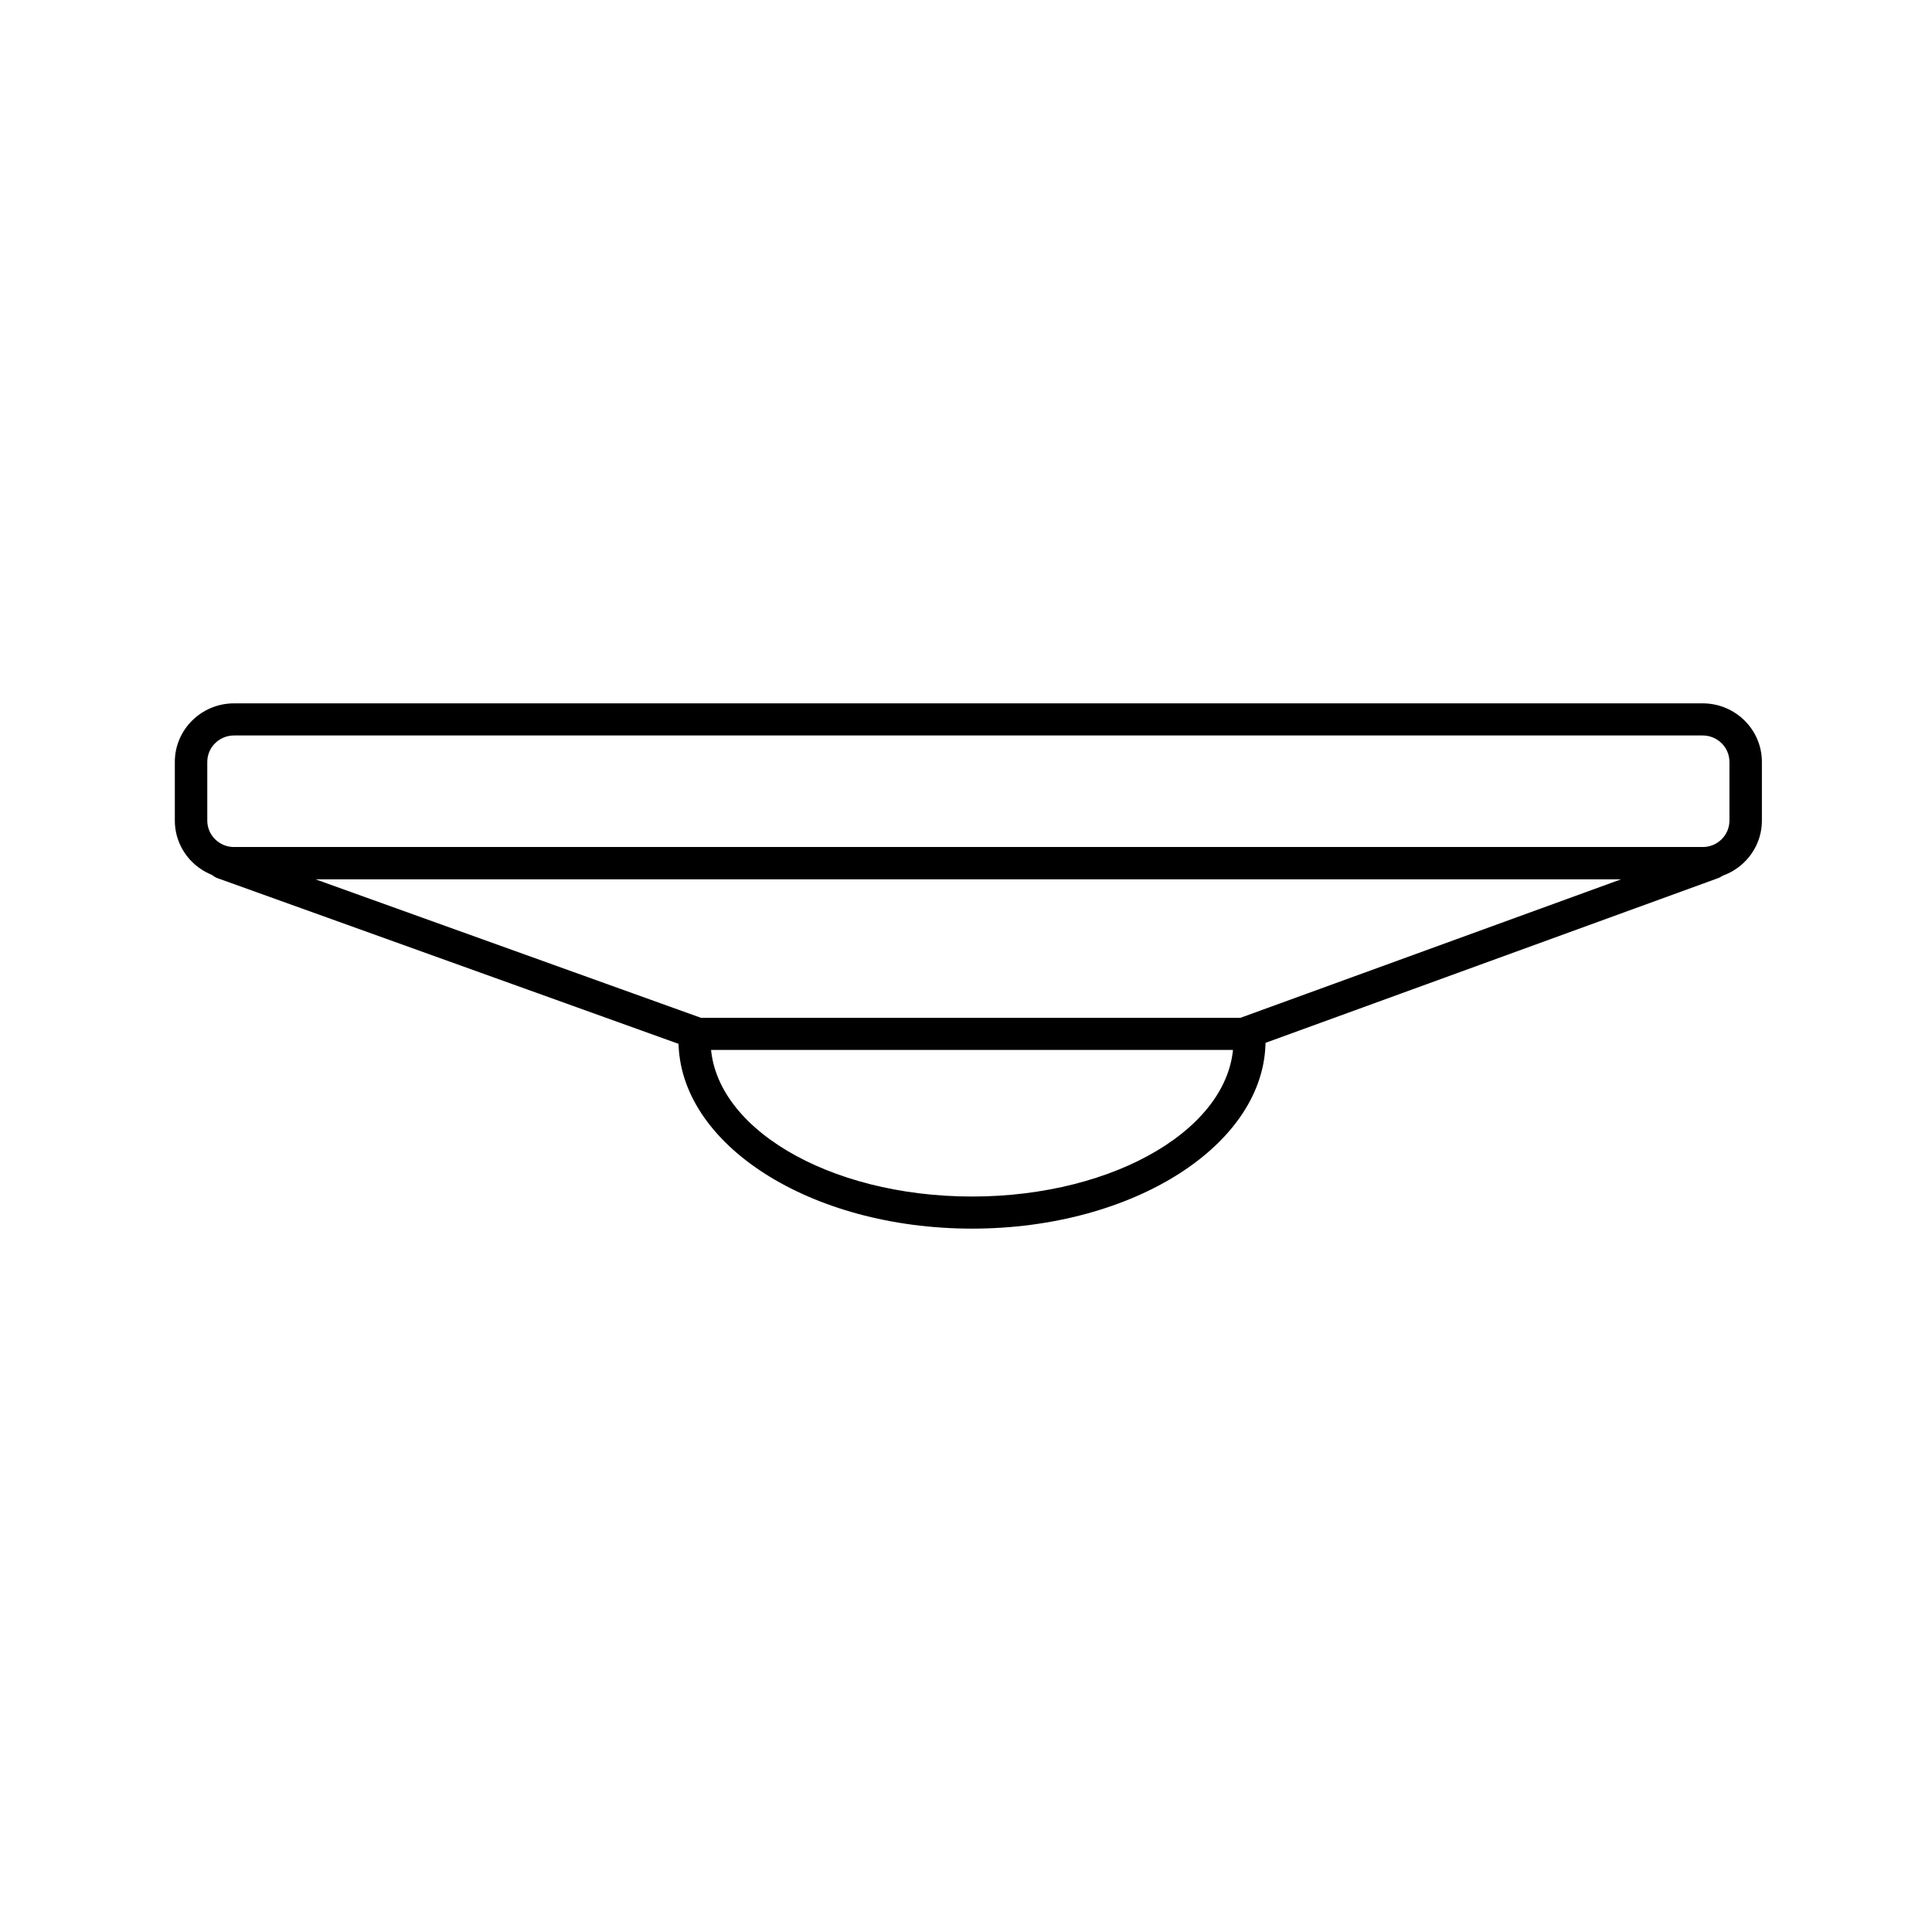<?xml version="1.0" encoding="UTF-8"?><svg id="a" xmlns="http://www.w3.org/2000/svg" viewBox="0 0 128 128"><path class="d" d="M82.366,69.561h-36.107c-.122,0-.244-.021-.359-.064l-31.485-11.315c-.486-.175-.776-.674-.688-1.183.088-.509.53-.881,1.047-.881h98.686c.516,0,.957.371,1.047.879s-.198,1.007-.684,1.184l-31.094,11.315c-.116.042-.239.065-.363.065ZM46.444,67.434h35.734l25.251-9.188H20.875l25.569,9.188Z"/><path class="d" d="M64.4,81.4c-10.724,0-19.448-5.591-19.448-12.462,0-.587.477-1.063,1.063-1.063s1.063.477,1.063,1.063c0,5.699,7.771,10.335,17.321,10.335s17.321-4.636,17.321-10.335c0-.587.477-1.063,1.063-1.063s1.063.477,1.063,1.063c0,6.871-8.725,12.462-19.448,12.462Z"/><path class="d" d="M112.808,58.244H15.505c-2.163,0-3.922-1.74-3.922-3.878v-3.889c0-2.138,1.76-3.878,3.922-3.878h97.303c2.163,0,3.922,1.74,3.922,3.878v3.889c0,2.138-1.76,3.878-3.922,3.878ZM15.505,48.727c-.977,0-1.772.785-1.772,1.751v3.889c0,.966.796,1.751,1.772,1.751h97.303c.977,0,1.772-.785,1.772-1.751v-3.889c0-.966-.796-1.751-1.772-1.751H15.505Z"/></svg>